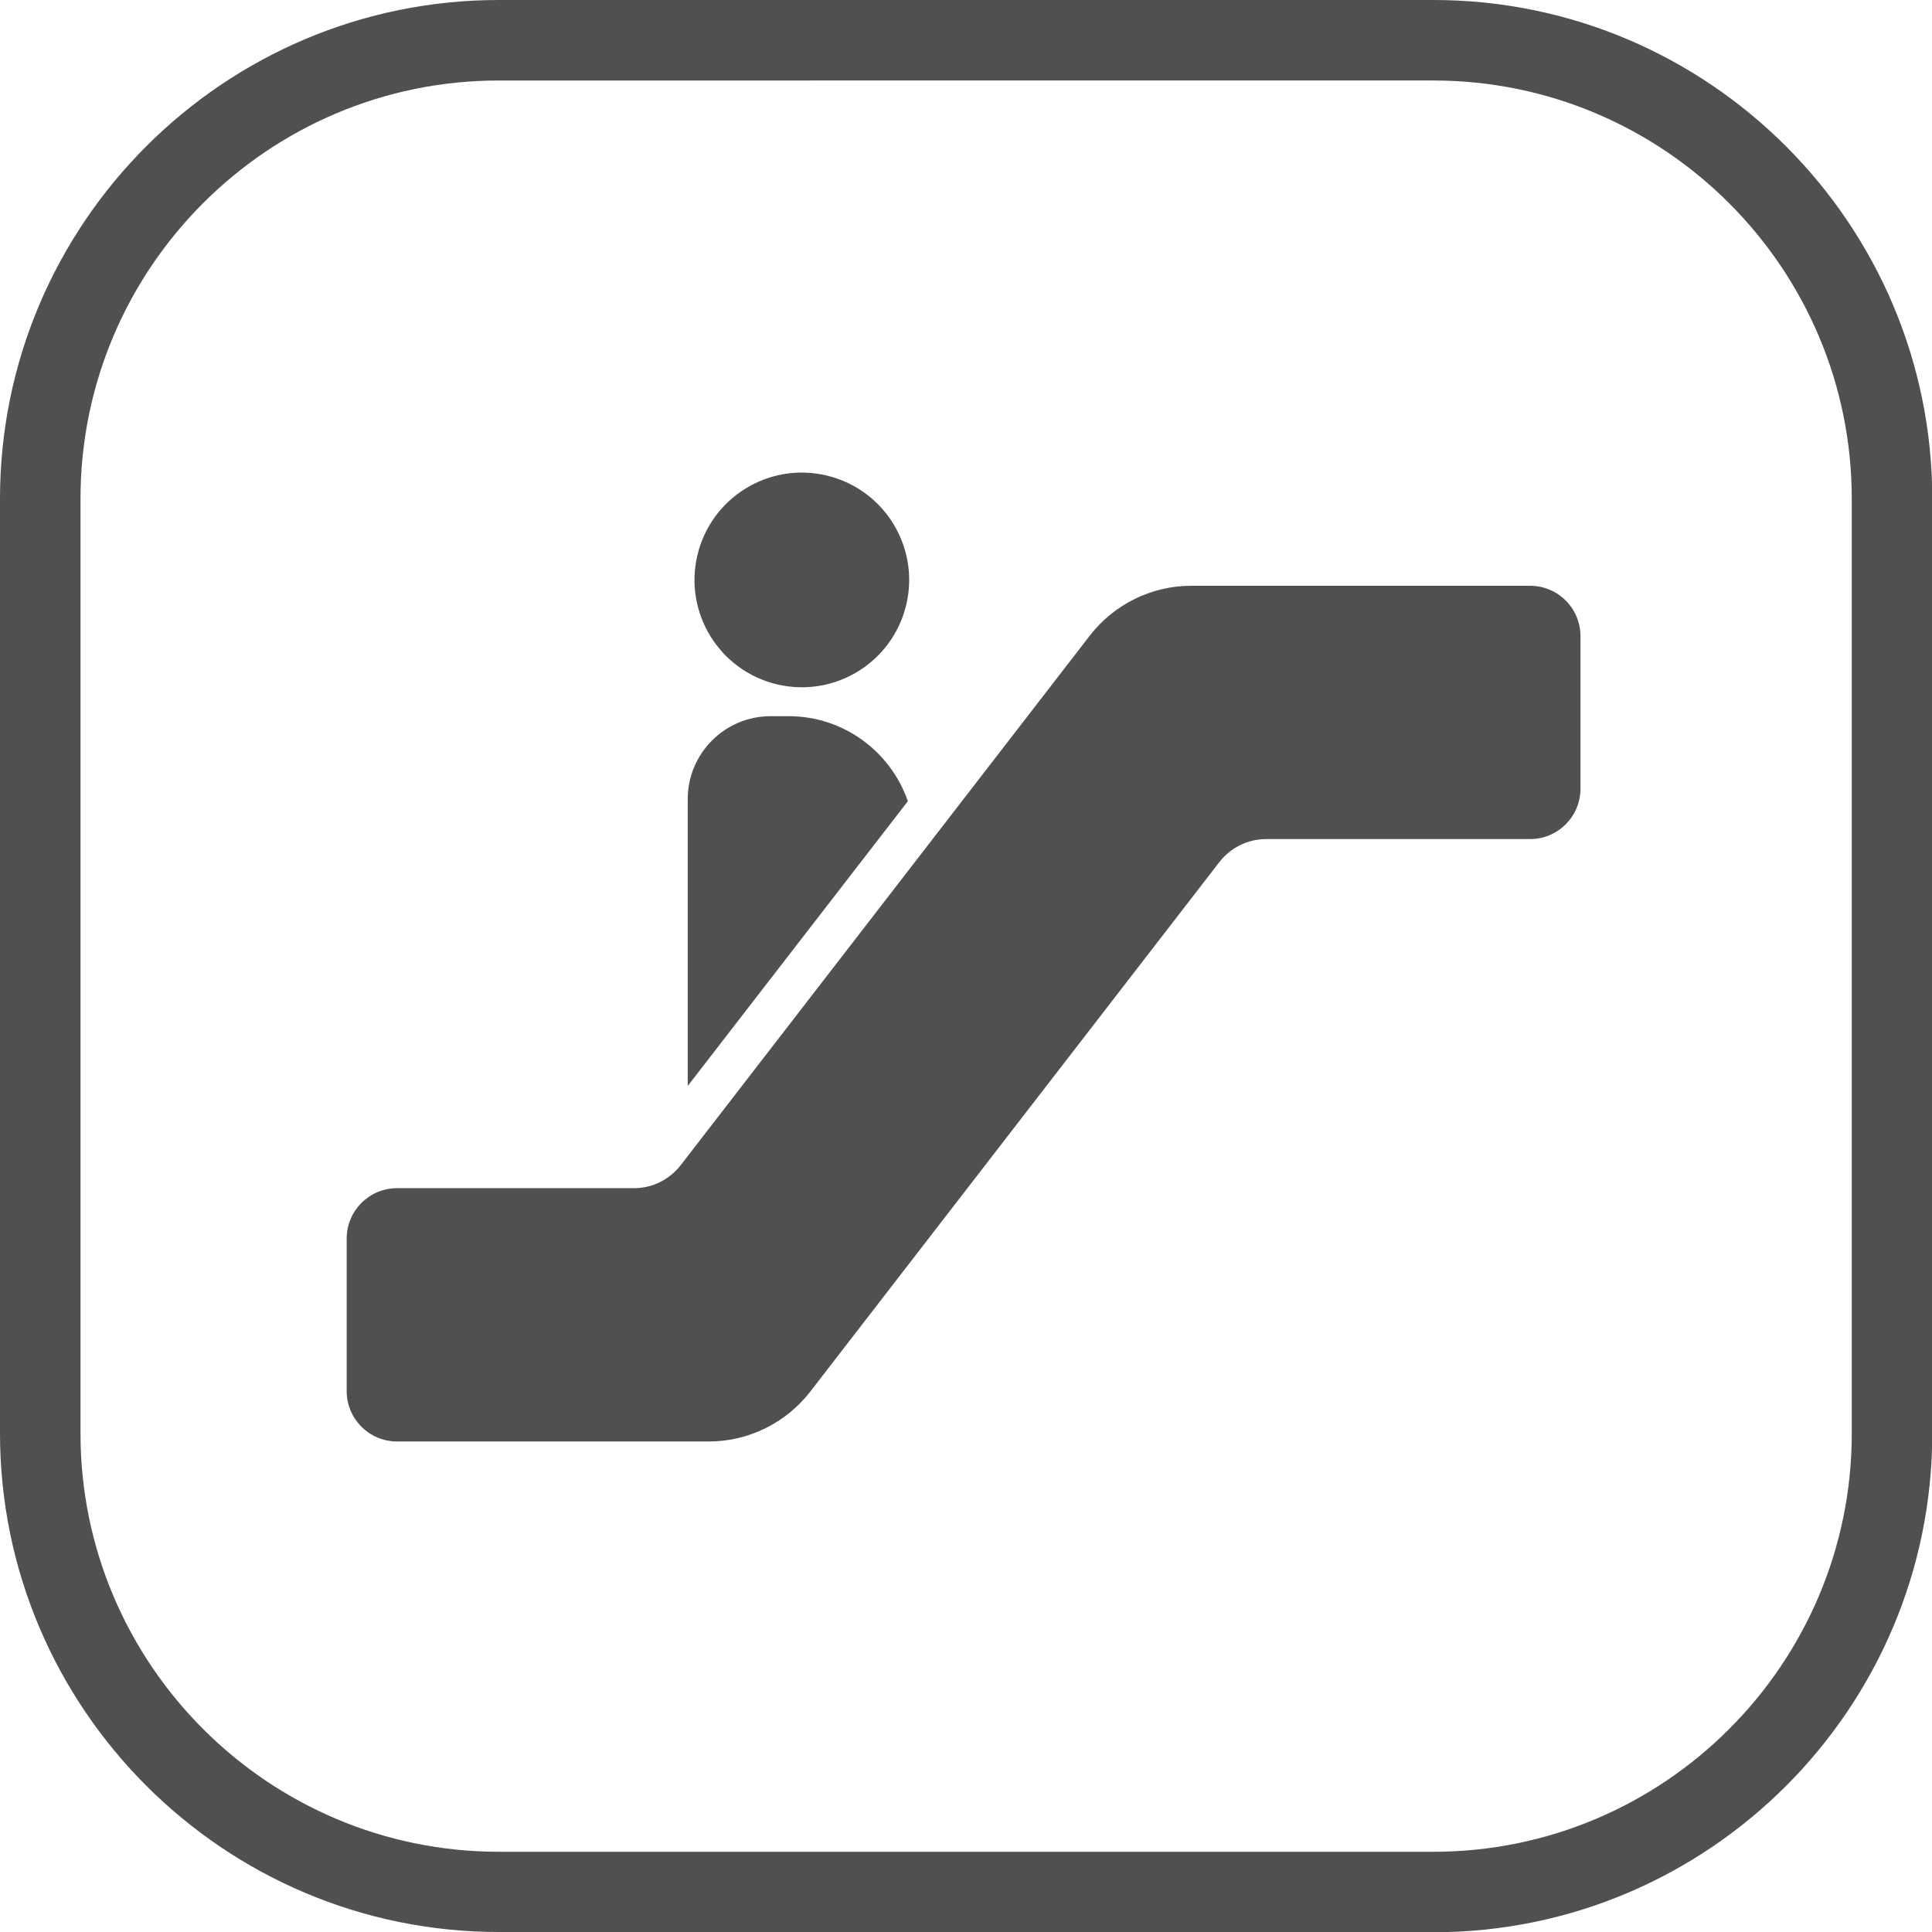 <?xml version="1.0" encoding="UTF-8"?>
<svg id="Layer_2" xmlns="http://www.w3.org/2000/svg" version="1.1" viewBox="0 0 720 720">
  <!-- Generator: Adobe Illustrator 29.3.1, SVG Export Plug-In . SVG Version: 2.1.0 Build 151)  -->
  <defs>
    <style>
      .st0 {
        fill: #505050;
      }
    </style>
  </defs>
  <path class="st0" d="M534.1,720H185.9C83.4,720,0,636.6,0,534.1V185.9C0,83.4,83.4,0,185.9,0h348.3c102.5,0,185.9,83.4,185.9,185.9v348.3c0,102.5-83.4,185.9-185.9,185.9h0ZM185.9,30C99.9,30,30,99.9,30,185.9v348.3c0,85.9,69.9,155.9,155.9,155.9h348.3c85.9,0,155.9-69.9,155.9-155.9V185.9c0-85.9-69.9-155.9-155.9-155.9H185.9Z"/>
  <g>
    <path class="st0" d="M570.2,218.3h-126.3c-14.7,0-28.7,6.9-37.7,18.5l-152.5,197.4c-4.2,5.4-10.6,8.6-17.4,8.6h-88.3c-10.4,0-18.8,8.4-18.8,18.8v56.8c0,10.4,8.4,18.8,18.8,18.8h116.2c14.7,0,28.7-6.9,37.7-18.5l152.5-197.4c4.2-5.4,10.6-8.6,17.4-8.6h98.4c10.4,0,18.8-8.4,18.8-18.8v-56.8c0-10.4-8.4-18.8-18.8-18.8h0Z"/>
    <circle class="st0" cx="298.7" cy="216.1" r="40" transform="translate(19.8 457.1) rotate(-76.7)"/>
    <path class="st0" d="M338.3,298.5c-6.4-18.4-23.9-31.6-44.4-31.6h-6.7c-17.1,0-30.9,13.9-30.9,30.9v106.9l82.1-106.2h0Z"/>
  </g>
</svg>